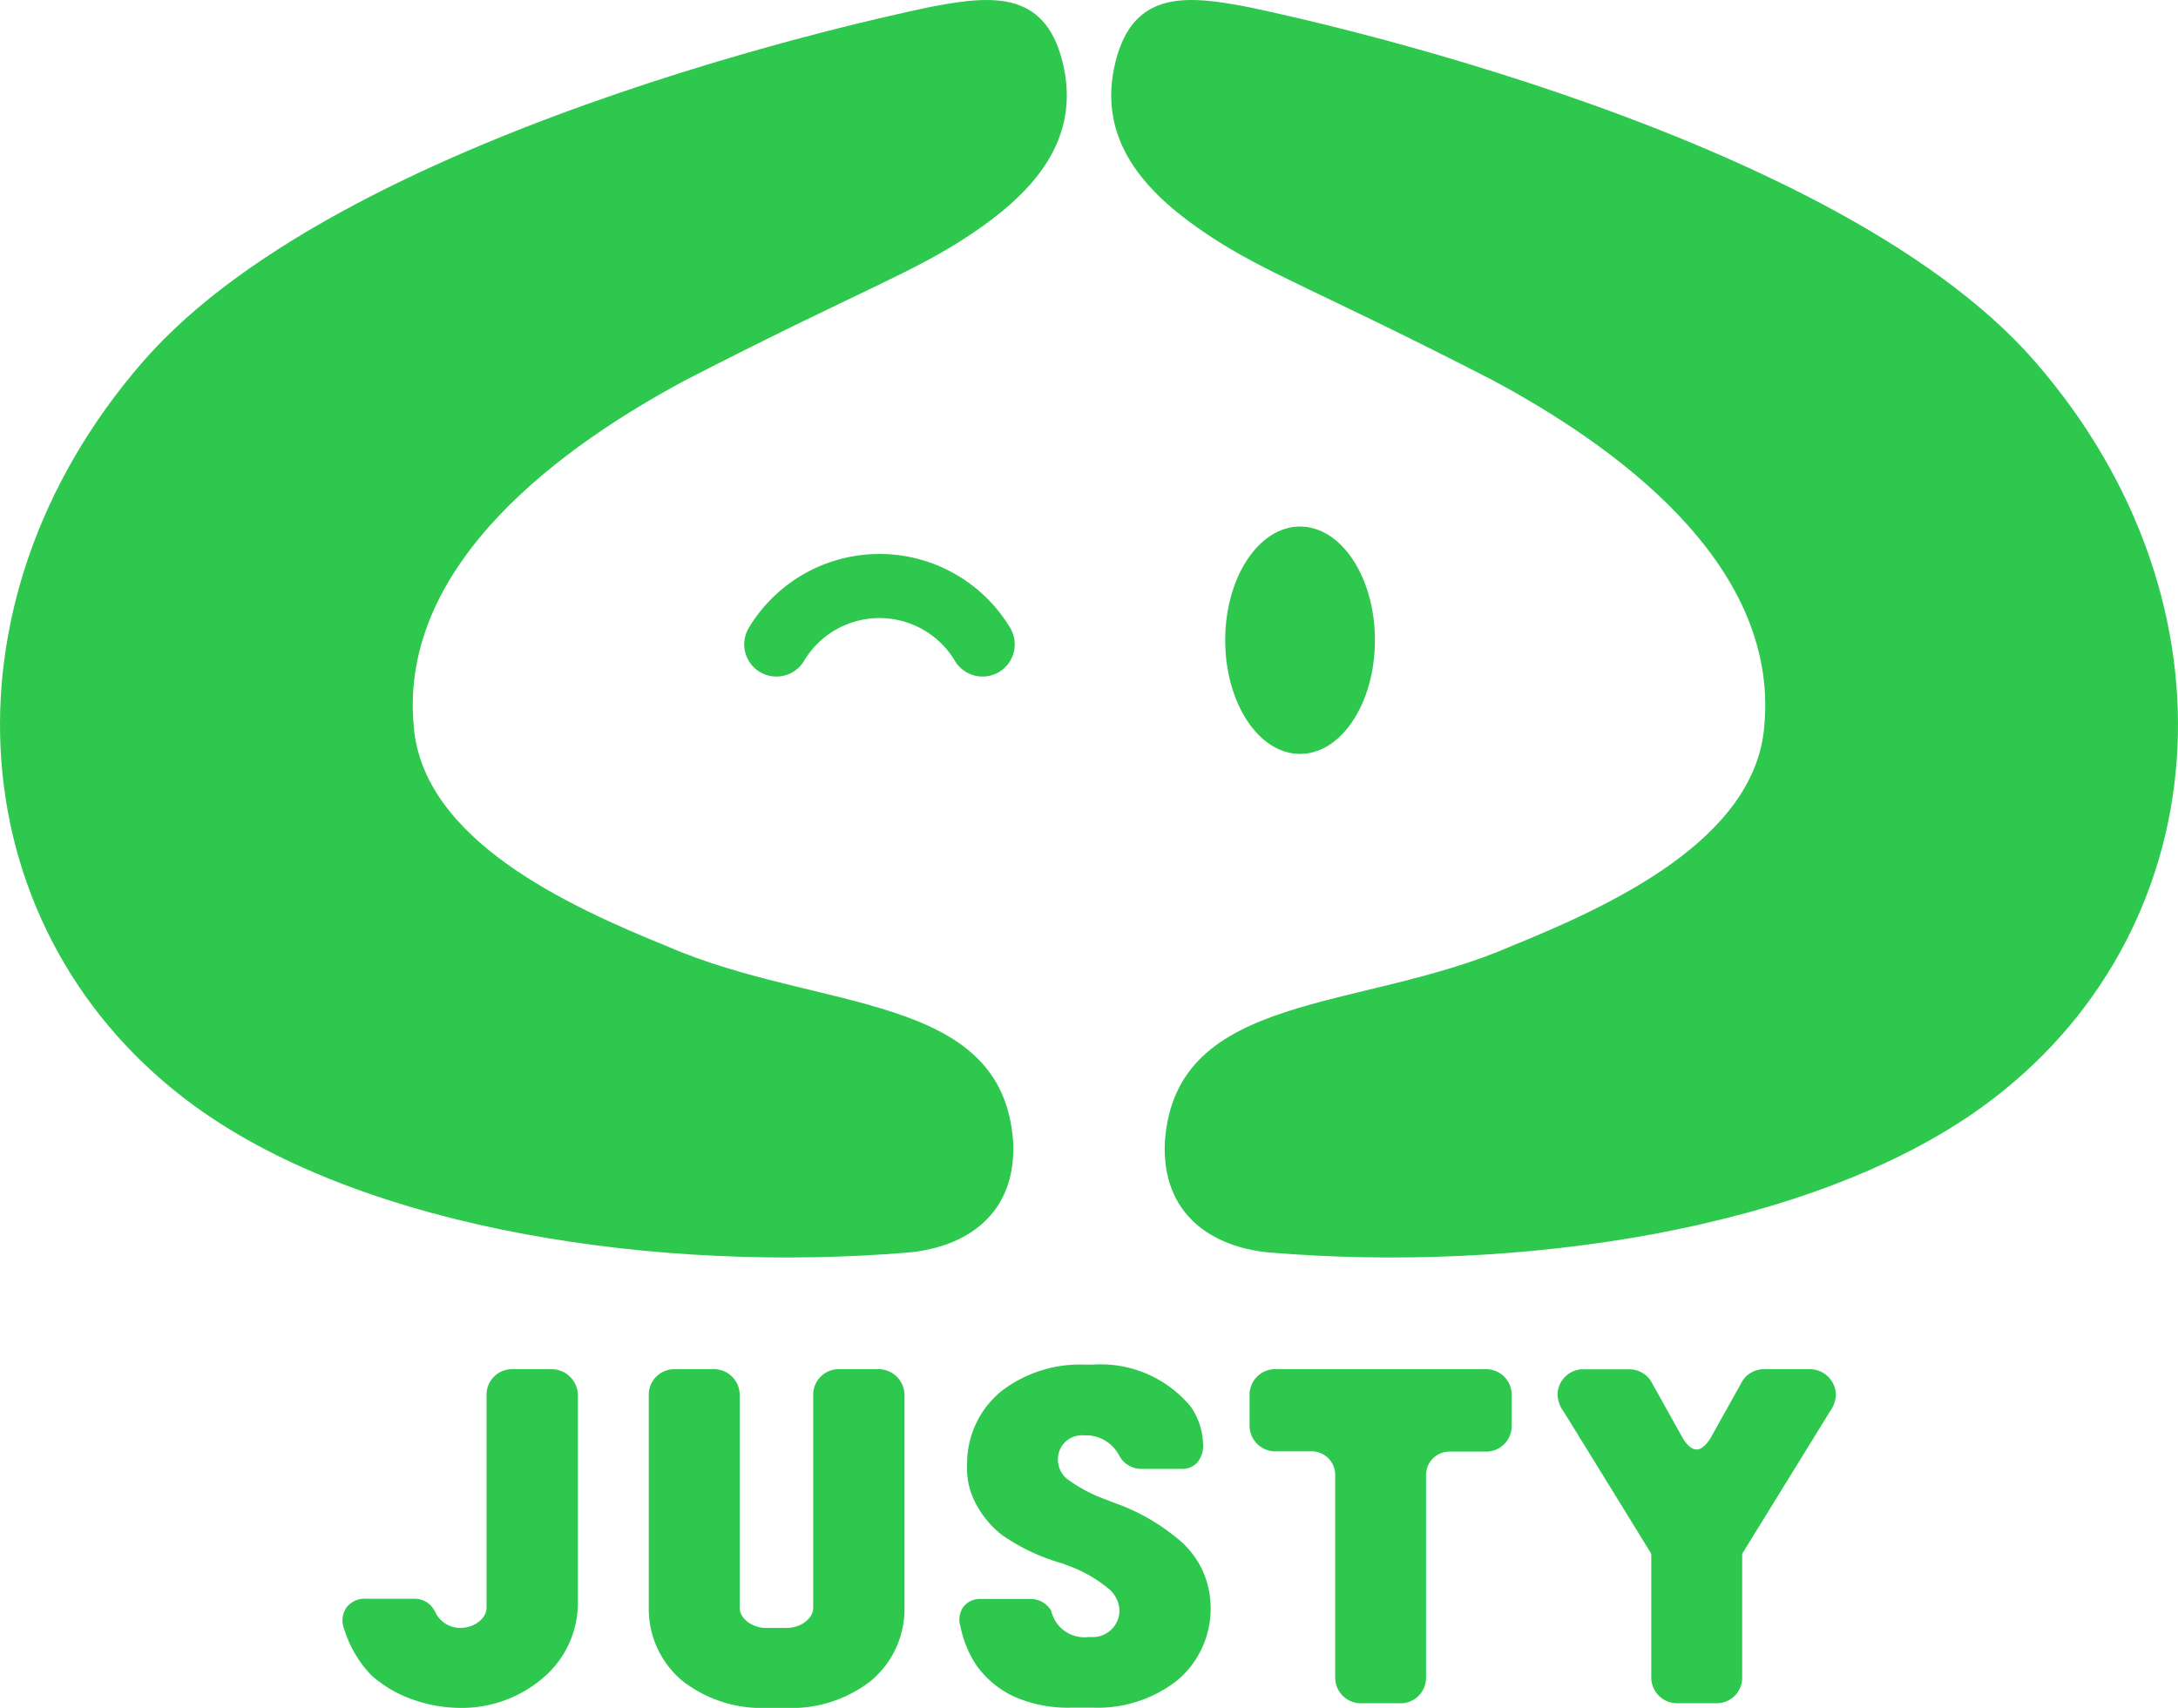 <svg xmlns="http://www.w3.org/2000/svg" width="110" height="86.277"><path data-name="Path 1664" d="M45.926 63.27c2.838-.277 5.41-1.892 5.244-5.577-.521-7.636-9.845-6.562-17.461-9.882-5.044-2.047-12.384-5.4-12.816-11.155-.754-8.322 7.8-14.275 13.725-17.451 8.736-4.5 11.452-5.389 14.368-7.337 2.894-1.926 5.532-4.515 4.756-8.388-.8-3.962-3.537-3.729-6.574-3.165 0 0-29.368 5.8-39.934 17.938-10.721 12.316-9.269 29.037 2.66 37.669 8.657 6.252 23.482 8.399 36.032 7.348z" fill="#2dc84d"/><path data-name="Path 1665" d="M64.075 63.27c-2.838-.277-5.41-1.892-5.244-5.577.521-7.636 9.845-6.562 17.461-9.882 5.044-2.047 12.384-5.4 12.816-11.155.754-8.322-7.8-14.275-13.725-17.451-8.736-4.5-11.452-5.389-14.368-7.337-2.894-1.926-5.532-4.515-4.756-8.388.8-3.962 3.537-3.729 6.574-3.165 0 0 29.368 5.8 39.934 17.938 10.72 12.317 9.268 29.038-2.662 37.669-8.657 6.252-23.48 8.399-36.03 7.348z" fill="#2dc84d"/><path data-name="Path 1666" d="M65.66 38.086c2.088 0 3.781-2.571 3.781-5.743S67.748 26.6 65.66 26.6s-3.781 2.571-3.781 5.743 1.693 5.743 3.781 5.743z" fill="#2dc84d"/><path data-name="Path 1667" d="M51.026 31.732a7.7 7.7 0 00-13.216 0 1.625 1.625 0 002.794 1.66 4.438 4.438 0 017.628 0 1.625 1.625 0 002.794-1.66z" fill="#2dc84d"/><path data-name="Path 1668" d="M27.811 69.169h-1.885a1.289 1.289 0 00-1.353 1.317V81.22c0 .542-.621 1.018-1.33 1.018a1.387 1.387 0 01-1.253-.786l-.022-.033a1.117 1.117 0 00-1.02-.653h-2.45a1.148 1.148 0 00-1 .443 1.164 1.164 0 00-.111 1.1 5.859 5.859 0 001.366 2.32l.011.011a6.26 6.26 0 002.151 1.239 7.313 7.313 0 002.339.4 6.307 6.307 0 004.147-1.494 4.974 4.974 0 001.785-3.8V70.497a1.329 1.329 0 00-1.375-1.328z" fill="#2dc84d"/><path data-name="Path 1669" d="M44.309 69.169h-1.885a1.289 1.289 0 00-1.353 1.317V81.22c0 .542-.621 1.018-1.33 1.018h-1.053c-.71 0-1.33-.476-1.33-1.018V70.486a1.3 1.3 0 00-1.353-1.317H34.12a1.289 1.289 0 00-1.353 1.317V81.22a4.728 4.728 0 001.707 3.7 6.511 6.511 0 004.224 1.361h1.053a6.511 6.511 0 004.224-1.361 4.728 4.728 0 001.707-3.7V70.486a1.314 1.314 0 00-1.373-1.317z" fill="#2dc84d"/><path data-name="Path 1670" d="M74.996 69.169H64.463a1.289 1.289 0 00-1.353 1.317v1.516a1.3 1.3 0 001.353 1.317h1.785a1.186 1.186 0 011.186 1.184v10.225a1.3 1.3 0 001.353 1.317h1.885a1.289 1.289 0 001.351-1.317V74.514a1.186 1.186 0 011.186-1.184h1.785a1.289 1.289 0 001.353-1.317v-1.516a1.292 1.292 0 00-1.351-1.328z" fill="#2dc84d"/><path data-name="Path 1671" d="M91.326 69.169h-2.211a1.3 1.3 0 00-1.1.569l-1.6 2.866c-.222.387-.488.62-.721.62h-.011c-.233 0-.5-.221-.721-.62l-1.6-2.866a1.317 1.317 0 00-1.109-.564H80.05a1.3 1.3 0 00-1.385 1.264 1.522 1.522 0 00.3.863c.033.044 4.4 7.138 4.4 7.138a.311.311 0 01.033.166v6.12a1.3 1.3 0 001.353 1.317h1.885a1.289 1.289 0 001.353-1.317v-6.12a.286.286 0 01.033-.166s4.368-7.082 4.4-7.138a1.522 1.522 0 00.3-.863 1.325 1.325 0 00-1.396-1.269z" fill="#2dc84d"/><path data-name="Path 1672" d="M60.705 79.273a4.525 4.525 0 00-1.275-1.582 10.39 10.39 0 00-3.182-1.782 19.043 19.043 0 00-.543-.21 7.654 7.654 0 01-1.852-1.018 1.278 1.278 0 01-.421-1.018 1.208 1.208 0 011.319-1.151h.244a1.907 1.907 0 011.53 1.018 1.272 1.272 0 001.131.675h2.029a1.051 1.051 0 00.765-.3 1.325 1.325 0 00.31-.974 3.478 3.478 0 00-.621-1.87 5.916 5.916 0 00-4.944-2.125h-.421a6.51 6.51 0 00-4.224 1.361 4.728 4.728 0 00-1.707 3.7 3.755 3.755 0 00.4 1.881 4.839 4.839 0 001.386 1.682 10.115 10.115 0 003.016 1.417l.322.122a6.859 6.859 0 012.073 1.2 1.507 1.507 0 01.5 1.107 1.357 1.357 0 01-1.275 1.295h-.3a1.718 1.718 0 01-1.874-1.328.039.039 0 00-.011-.022 1.216 1.216 0 00-1.053-.575h-2.49a1.06 1.06 0 00-.865.376 1.122 1.122 0 00-.166 1.007 5.544 5.544 0 00.809 1.97 4.844 4.844 0 001.966 1.607 6.748 6.748 0 002.805.531h1.131a6.51 6.51 0 004.22-1.362 4.728 4.728 0 001.707-3.7 4.643 4.643 0 00-.439-1.932z" fill="#2dc84d"/></svg>